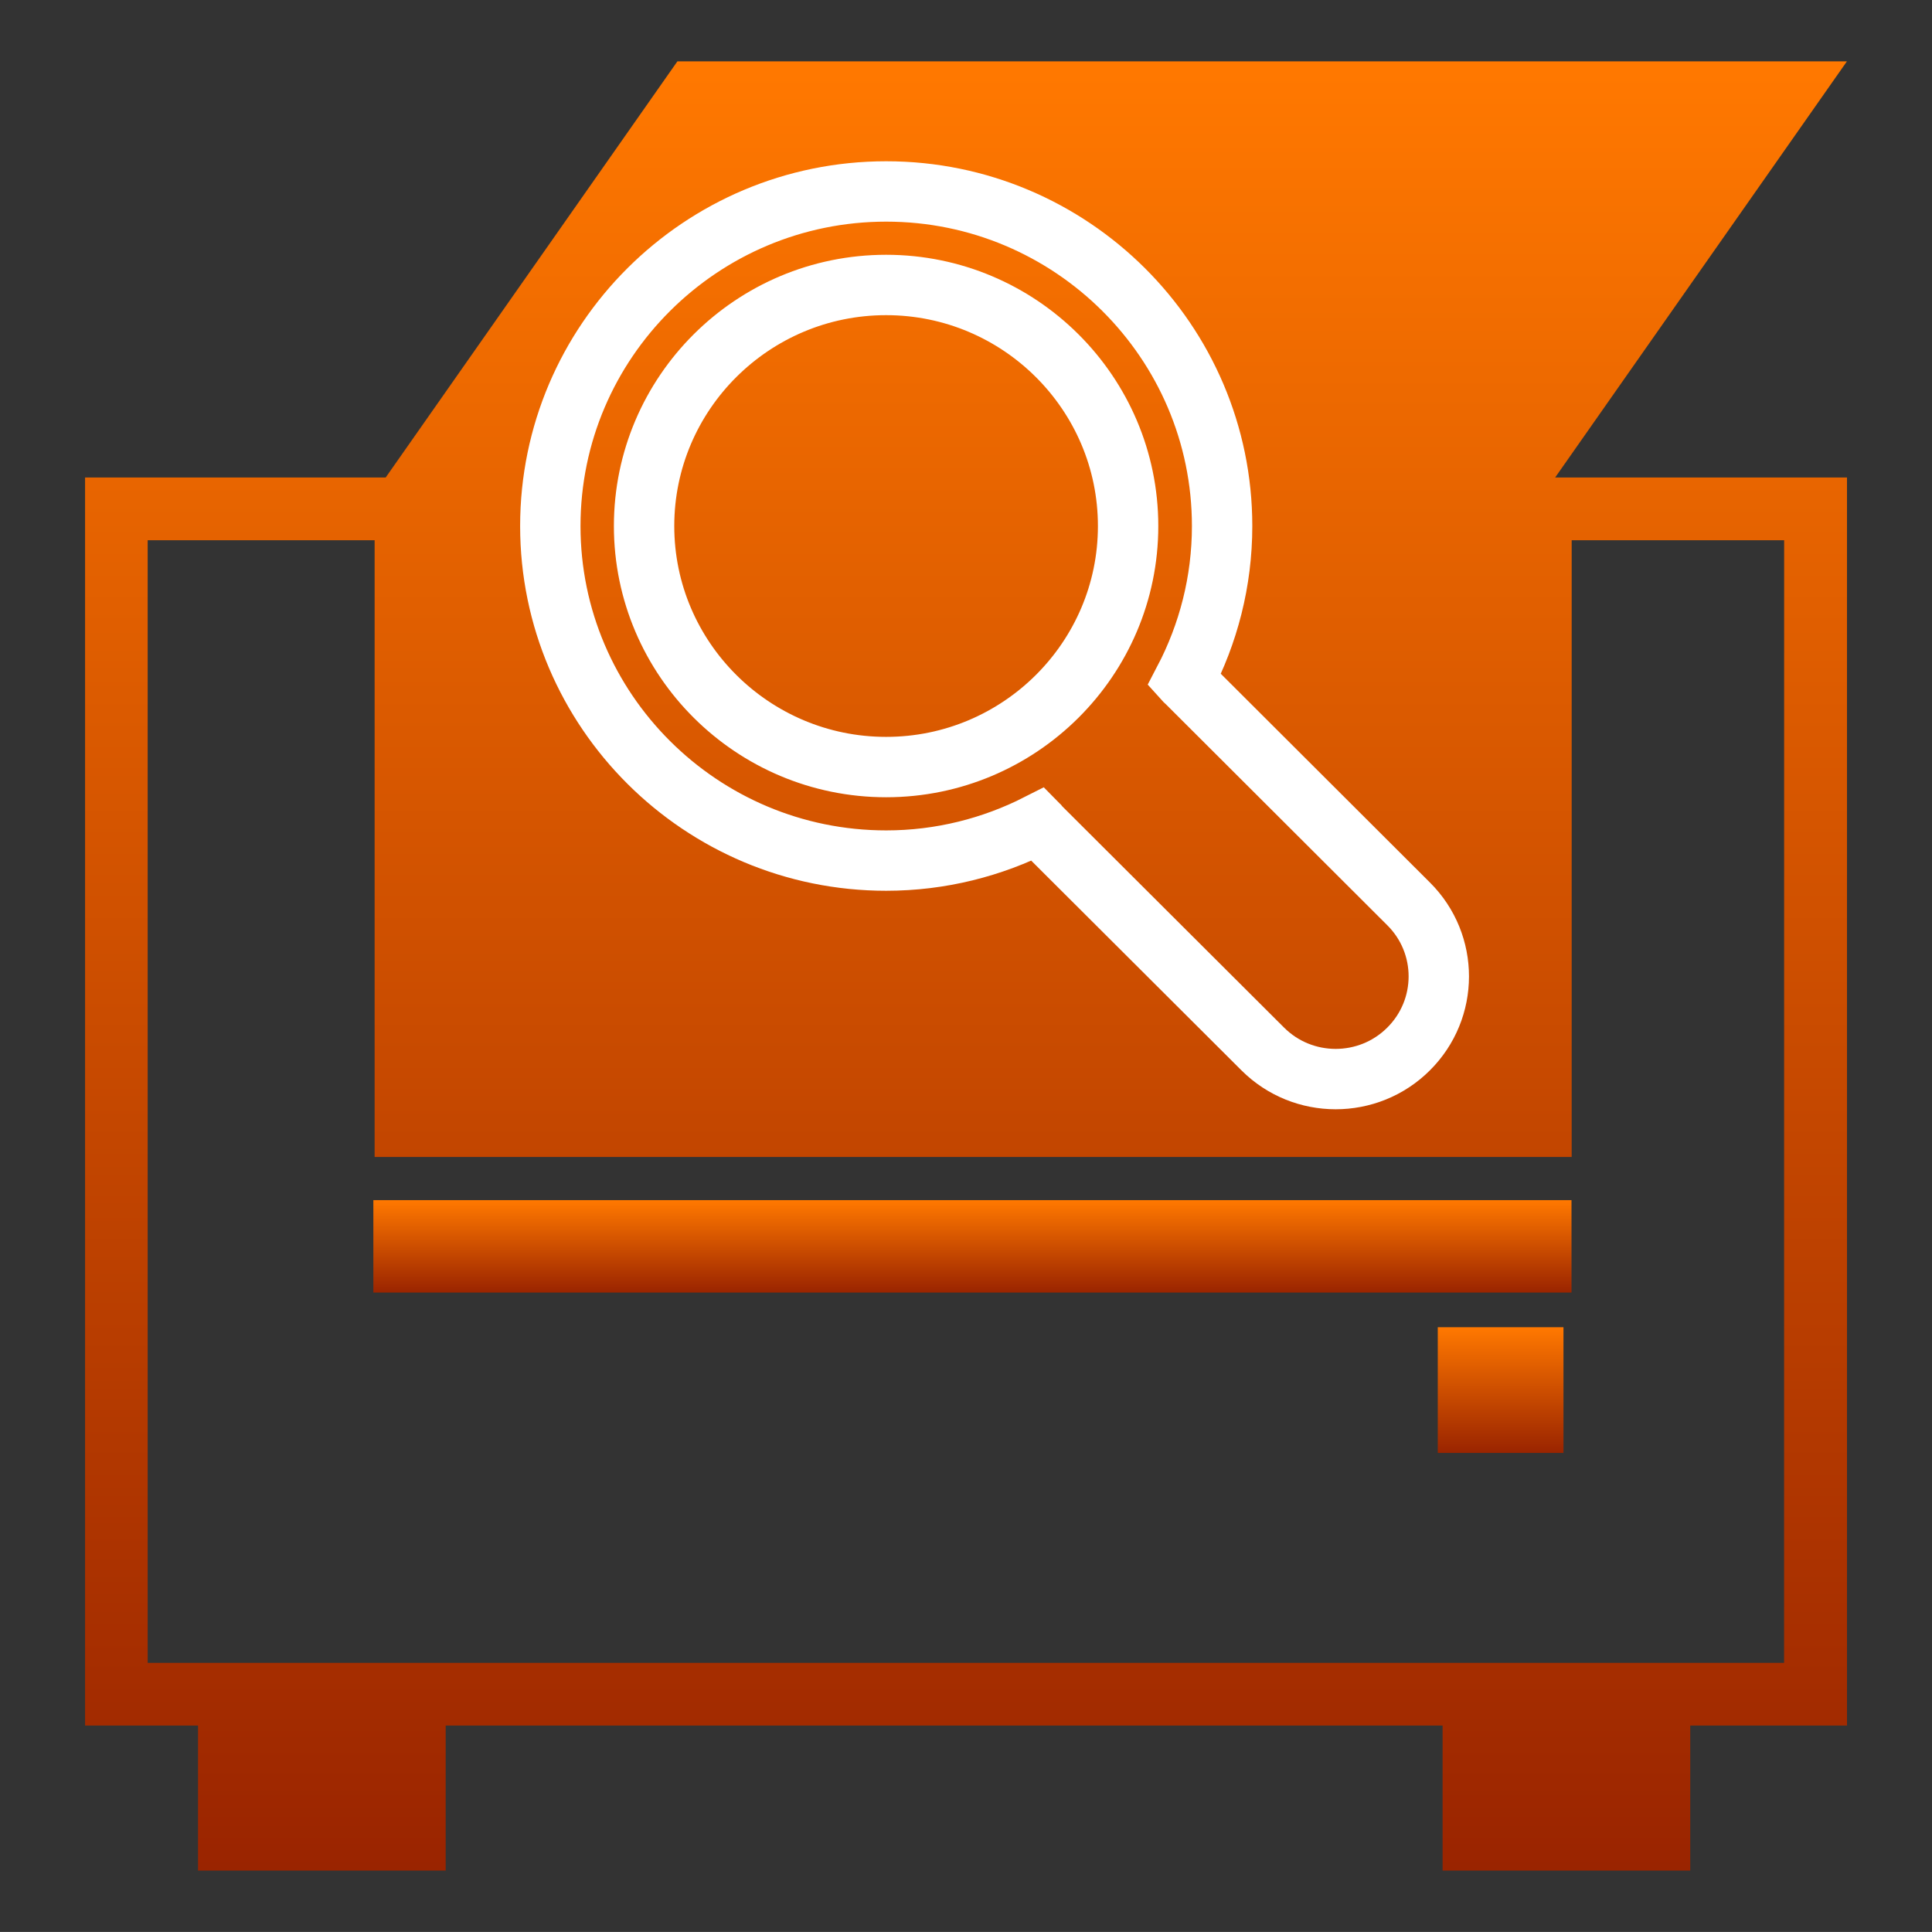 <?xml version="1.0" encoding="utf-8"?>
<!-- Generator: Adobe Illustrator 10.0, SVG Export Plug-In . SVG Version: 3.0.0 Build 77)  -->
<!DOCTYPE svg PUBLIC "-//W3C//DTD SVG 1.0//EN"    "http://www.w3.org/TR/2001/REC-SVG-20010904/DTD/svg10.dtd">
<svg 
	 xmlns:x="http://ns.adobe.com/Extensibility/1.0/" xmlns:i="http://ns.adobe.com/AdobeIllustrator/10.0/" xmlns:graph="http://ns.adobe.com/Graphs/1.0/" i:viewOrigin="4.882813e-004 31.999" i:rulerOrigin="0 0" i:pageBounds="0 32 32 0"
	 xmlns="http://www.w3.org/2000/svg" xmlns:xlink="http://www.w3.org/1999/xlink" xmlns:a="http://ns.adobe.com/AdobeSVGViewerExtensions/3.0/"
	 width="32" height="31.999" viewBox="0 0 32 31.999" overflow="visible" enable-background="new 0 0 32 31.999"
	 xml:space="preserve">
	<rect x="0" y="0" width="32" height="31.999" fill="#333333" stroke="none"/>
	<g id="_x00B9_柉x00BC_h_x005F_1" i:layer="yes" i:dimmedPercent="50" i:rgbTrio="#4F008000FFFF">
		<path i:knockout="Off" fill="none" d="M32,31.999H0V0h32V31.999z"/>
		<g>
			<linearGradient id="XMLID_1_" gradientUnits="userSpaceOnUse" x1="16" y1="1.017" x2="16" y2="30.984">
				<stop  offset="0.006" style="stop-color:#FF7800"/>
				<stop  offset="1" style="stop-color:#9A2400"/>
				<a:midPointStop  offset="0.006" style="stop-color:#FF7800"/>
				<a:midPointStop  offset="0.5" style="stop-color:#FF7800"/>
				<a:midPointStop  offset="1" style="stop-color:#9A2400"/>
			</linearGradient>
			<path i:knockout="Off" fill-rule="evenodd" clip-rule="evenodd" fill="url(#XMLID_1_)" d="M30.591,7.909h-4.833l4.833-6.893
				H11.22L6.388,7.909H1.409v20.672H3.28v2.402h4.102v-2.402h16.512v2.402h4.102v-2.402h2.596V7.909z M29.55,27.542
				c-1.861,0-25.24,0-27.104,0c0-1.775,0-16.82,0-18.594c1.101,0,2.655,0,3.759,0c0,1.678,0,10.215,0,10.215h19.827
				c0,0,0-8.537,0-10.215c1.067,0,2.458,0,3.519,0C29.55,10.722,29.55,25.767,29.55,27.542z"/>
			<linearGradient id="XMLID_2_" gradientUnits="userSpaceOnUse" x1="16.106" y1="19.878" x2="16.106" y2="21.409">
				<stop  offset="0.006" style="stop-color:#FF7800"/>
				<stop  offset="1" style="stop-color:#9A2400"/>
				<a:midPointStop  offset="0.006" style="stop-color:#FF7800"/>
				<a:midPointStop  offset="0.5" style="stop-color:#FF7800"/>
				<a:midPointStop  offset="1" style="stop-color:#9A2400"/>
			</linearGradient>
			<path i:knockout="Off" fill-rule="evenodd" clip-rule="evenodd" fill="url(#XMLID_2_)" d="M26.029,21.409H6.184v-1.531h19.845
				V21.409z"/>
			<linearGradient id="XMLID_3_" gradientUnits="userSpaceOnUse" x1="24.855" y1="21.983" x2="24.855" y2="24.065">
				<stop  offset="0.006" style="stop-color:#FF7800"/>
				<stop  offset="1" style="stop-color:#9A2400"/>
				<a:midPointStop  offset="0.006" style="stop-color:#FF7800"/>
				<a:midPointStop  offset="0.5" style="stop-color:#FF7800"/>
				<a:midPointStop  offset="1" style="stop-color:#9A2400"/>
			</linearGradient>
			<path i:knockout="Off" fill-rule="evenodd" clip-rule="evenodd" fill="url(#XMLID_3_)" d="M23.814,24.065h2.082v-2.082h-2.082
				V24.065z"/>
		</g>
		<path i:knockout="Off" fill="none" stroke="#FFFFFF" d="M23.332,14.972l-3.688-3.681c-0.01-0.01-0.023-0.017-0.031-0.026
			c0.4-0.765,0.629-1.632,0.629-2.552c0-3.056-2.496-5.542-5.564-5.542c-3.067,0-5.563,2.485-5.563,5.542
			c0,3.055,2.495,5.541,5.563,5.541c0.905,0,1.758-0.221,2.513-0.604c0.014,0.014,0.021,0.03,0.035,0.044l3.689,3.68
			c0.666,0.665,1.748,0.665,2.414,0.002C23.998,16.712,23.998,15.635,23.332,14.972z M14.677,12.705
			c-2.21,0-4.009-1.791-4.009-3.992c0-2.202,1.798-3.993,4.009-3.993c2.209,0,4.008,1.791,4.008,3.993
			C18.685,10.914,16.887,12.705,14.677,12.705z"/>
	</g>
</svg>
